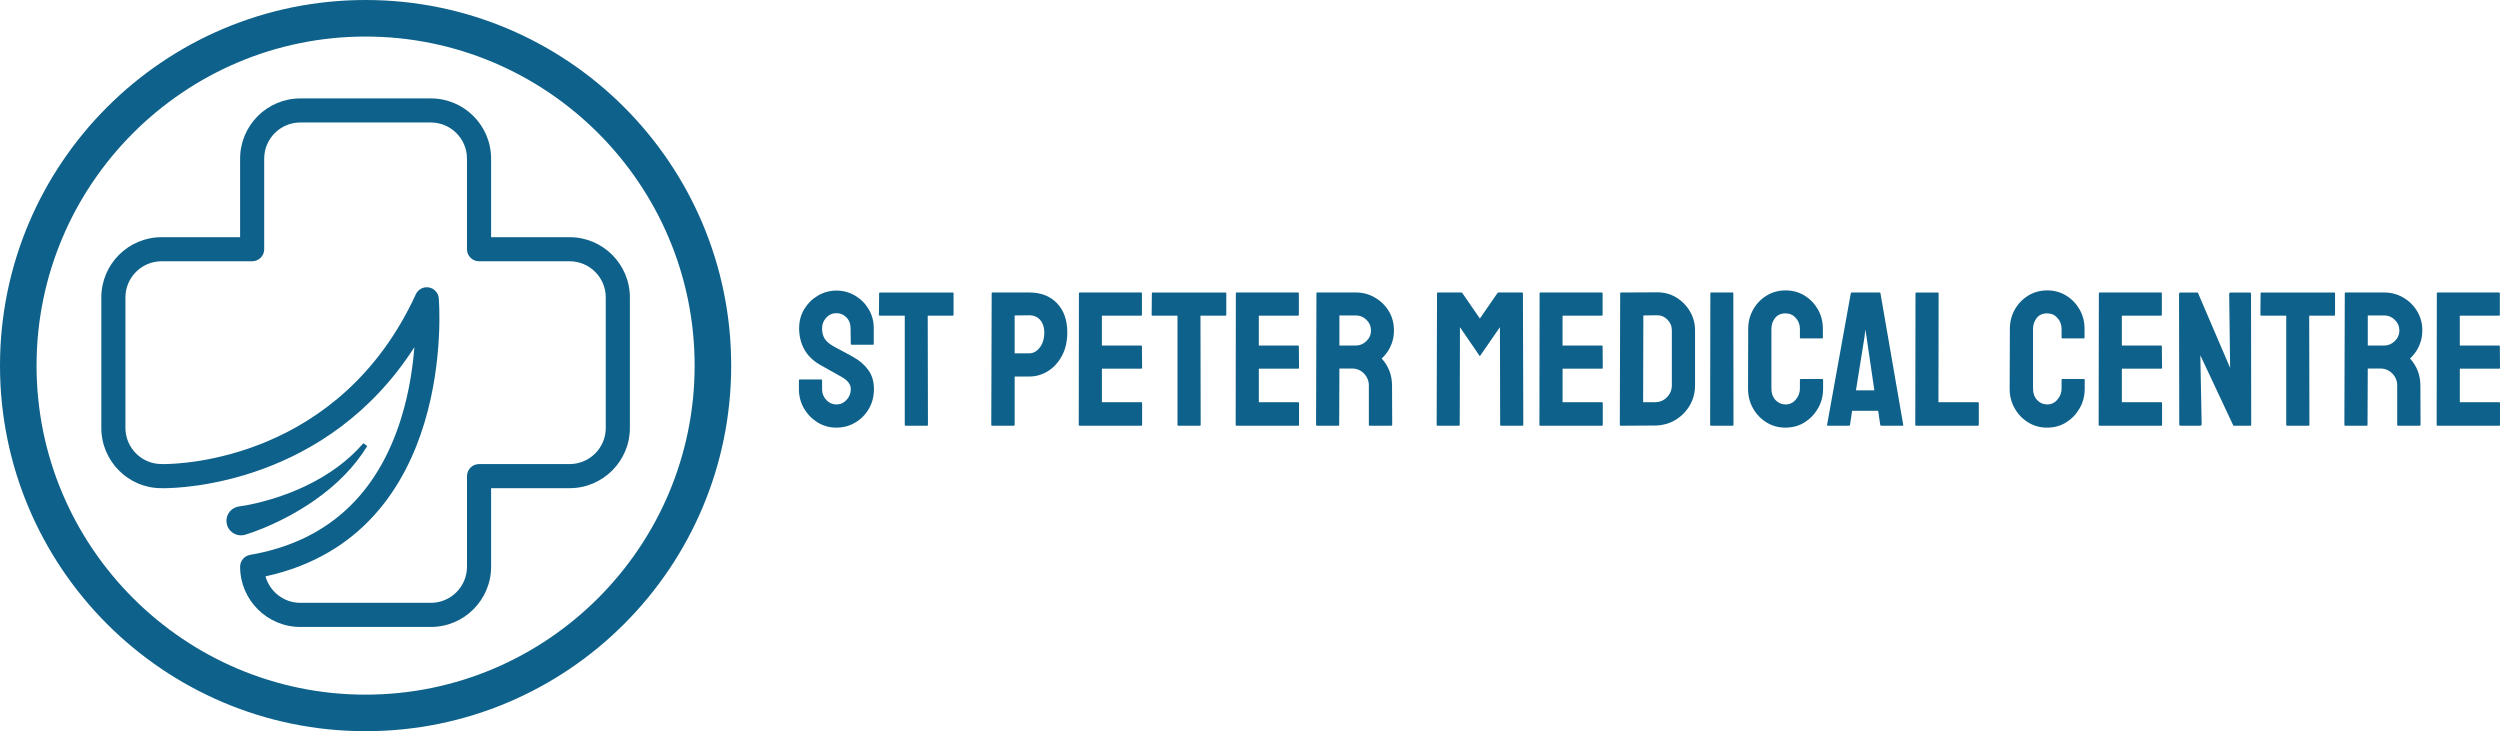 <?xml version="1.0" encoding="UTF-8"?>
<svg id="Layer_1" xmlns="http://www.w3.org/2000/svg" viewBox="0 0 1154.35 337.63">
  <defs>
    <style>
      .cls-1 {
        fill: #0e618a;
      }
    </style>
  </defs>
  <g id="logo-logo">
    <g>
      <path class="cls-1" d="M279.71,197.6c0,9.2-7.48,16.68-16.68,16.68h-41.84c-3.07,0-5.56,2.49-5.56,5.56v41.83c0,9.2-7.48,16.68-16.68,16.68h-60.27c-7.65,0-14.12-5.18-16.08-12.22,89.07-19.48,80.1-127.34,80-128.45-.23-2.51-2.12-4.55-4.6-4.97-2.48-.43-4.94.87-5.99,3.16-35.04,76.21-108.2,78.41-116.42,78.41-.48,0-.76,0-.99-.01-9.2,0-16.68-7.48-16.68-16.68v-60.27c0-9.2,7.48-16.68,16.68-16.68h41.83c3.07,0,5.56-2.49,5.56-5.56v-41.84c0-9.2,7.48-16.68,16.68-16.68h60.27c9.2,0,16.68,7.48,16.68,16.68v41.84c0,3.07,2.49,5.56,5.56,5.56h41.84c9.2,0,16.68,7.48,16.68,16.68v60.27ZM263.03,109.52h-36.27v-36.27c0-15.33-12.47-27.81-27.81-27.81h-60.27c-15.33,0-27.81,12.47-27.81,27.81v36.27h-36.27c-15.33,0-27.81,12.47-27.81,27.81v60.27c0,15.33,12.47,27.8,27.61,27.8h0s.41.02,1.18.02c8.18,0,75.26-1.98,115.75-65.1-.72,9.23-2.36,20.54-5.9,32.14-11.04,36.2-34.58,57.64-69.94,63.74-2.67.46-4.62,2.77-4.62,5.48,0,15.33,12.48,27.81,27.81,27.81h60.27c15.33,0,27.81-12.48,27.81-27.81v-36.27h36.27c15.33,0,27.81-12.48,27.81-27.81v-60.27c0-15.33-12.48-27.81-27.81-27.81"/>
      <path class="cls-1" d="M113.16,246.91c3.03-.91,5.66-1.91,8.67-3.14,2.7-1.12,5.44-2.36,8.13-3.71,5.45-2.72,10.59-5.76,15.27-9.04,10.44-7.29,18.63-15.72,24.34-25.05l-1.79-1.31c-6.8,7.87-15.71,14.48-26.48,19.64-4.78,2.3-9.92,4.3-15.28,5.96-2.64.81-5.28,1.53-7.87,2.13-3.04.7-5.64,1.19-7.74,1.45-.35.05-.74.13-1.09.23-1.71.51-3.12,1.66-3.97,3.24-.85,1.57-1.03,3.38-.52,5.1.84,2.81,3.48,4.78,6.41,4.78.65,0,1.29-.09,1.92-.28"/>
      <path class="cls-1" d="M168.81,0C75.63,0,0,75.63,0,168.81s75.63,168.81,168.81,168.81,168.81-75.63,168.81-168.81S262,0,168.81,0ZM168.81,320.75c-83.73,0-151.93-68.2-151.93-151.93S85.08,16.88,168.81,16.88s151.93,68.2,151.93,151.93-68.2,151.93-151.93,151.93Z"/>
    </g>
  </g>
  <g id="text-logo">
    <g id="text-logo-path-0">
      <path class="cls-1" d="M386.21,197.46h0c-3.18,0-6.08-.81-8.7-2.42-2.63-1.63-4.72-3.78-6.28-6.46-1.56-2.69-2.34-5.65-2.34-8.89h0v-4.05c0-.29.15-.44.44-.44h9.91c.23,0,.35.15.35.44h0v4.05c0,1.95.65,3.61,1.94,4.99,1.29,1.38,2.86,2.07,4.69,2.07h0c1.83,0,3.39-.7,4.69-2.11,1.29-1.41,1.94-3.06,1.94-4.96h0c0-2.18-1.42-4.06-4.25-5.65h0c-.93-.53-2.41-1.35-4.42-2.48-2-1.11-3.88-2.17-5.65-3.17h0c-3.24-1.9-5.64-4.27-7.2-7.13-1.56-2.86-2.34-6.08-2.34-9.66h0c0-3.3.79-6.27,2.38-8.89,1.59-2.61,3.7-4.69,6.32-6.22,2.63-1.54,5.47-2.31,8.53-2.31h0c3.13,0,5.99.78,8.61,2.34,2.63,1.56,4.72,3.66,6.28,6.28,1.56,2.63,2.34,5.56,2.34,8.8h0v7.24c0,.23-.12.35-.35.35h-9.91c-.23,0-.35-.12-.35-.35h0l-.1-7.24c0-2.06-.65-3.75-1.94-5.05-1.29-1.29-2.82-1.94-4.59-1.94h0c-1.83,0-3.39.69-4.69,2.07-1.29,1.38-1.94,3.02-1.94,4.92h0c0,1.93.41,3.55,1.23,4.86.83,1.29,2.34,2.53,4.51,3.71h0c.29.18.87.49,1.73.92.85.45,1.77.95,2.79,1.5,1,.56,1.9,1.05,2.69,1.46.79.41,1.28.68,1.46.81h0c2.95,1.64,5.27,3.66,6.97,6.05,1.72,2.38,2.57,5.31,2.57,8.78h0c0,3.37-.78,6.39-2.34,9.07-1.56,2.68-3.66,4.8-6.28,6.36-2.63,1.56-5.53,2.34-8.7,2.34ZM428.1,196.57h-9.97c-.24,0-.37-.15-.37-.44h0v-50.37h-11.49c-.29,0-.44-.15-.44-.44h0l.1-9.89c0-.24.12-.37.35-.37h33.58c.29,0,.44.12.44.37h0v9.89c0,.29-.12.44-.35.44h-11.58l.1,50.37c0,.29-.12.44-.37.44h0ZM468.06,196.57h-9.91c-.29,0-.44-.15-.44-.44h0l.19-60.71c0-.24.12-.37.35-.37h16.96c5.42,0,9.7,1.65,12.85,4.96,3.16,3.3,4.75,7.78,4.75,13.43h0c0,4.19-.83,7.81-2.48,10.87-1.65,3.06-3.8,5.42-6.46,7.07-2.65,1.65-5.54,2.48-8.66,2.48h-6.7v22.27c0,.29-.15.44-.44.44h0ZM468.5,145.66v17.5h6.7c1.88,0,3.52-.9,4.9-2.69,1.4-1.79,2.09-4.14,2.09-7.03h0c0-2.29-.62-4.18-1.86-5.65s-2.95-2.21-5.13-2.21h0l-6.7.08ZM527,196.57h-28.55c-.23,0-.35-.15-.35-.44h0l.08-60.71c0-.24.12-.37.37-.37h28.36c.24,0,.37.15.37.44h0v9.91c0,.23-.12.35-.37.35h-18.12v13.79h18.12c.24,0,.37.12.37.35h0l.08,9.99c0,.23-.12.35-.35.35h-18.21v15.47h18.21c.23,0,.35.15.35.44h0v10.09c0,.23-.12.35-.35.35h0ZM554.03,196.57h-9.97c-.24,0-.37-.15-.37-.44h0v-50.37h-11.49c-.29,0-.44-.15-.44-.44h0l.1-9.89c0-.24.12-.37.35-.37h33.58c.29,0,.44.12.44.37h0v9.89c0,.29-.12.44-.35.44h-11.58l.1,50.37c0,.29-.12.44-.37.44h0ZM599.46,196.57h-28.55c-.23,0-.35-.15-.35-.44h0l.08-60.71c0-.24.12-.37.37-.37h28.36c.24,0,.37.15.37.44h0v9.91c0,.23-.12.35-.37.35h-18.12v13.79h18.12c.24,0,.37.12.37.35h0l.08,9.99c0,.23-.12.35-.35.35h-18.21v15.47h18.21c.23,0,.35.15.35.44h0v10.09c0,.23-.12.35-.35.35h0ZM618.02,196.57h-9.99c-.23,0-.35-.15-.35-.44h0l.17-60.71c0-.24.12-.37.35-.37h17.85c3.19,0,6.12.78,8.8,2.34,2.68,1.56,4.82,3.66,6.42,6.28,1.59,2.63,2.38,5.58,2.38,8.88h0c0,2.18-.33,4.14-.98,5.88-.64,1.74-1.4,3.21-2.29,4.42-.88,1.2-1.68,2.1-2.4,2.69h0c3.19,3.53,4.78,7.69,4.78,12.47h0l.08,18.12c0,.29-.15.44-.44.44h-9.97c-.24,0-.37-.09-.37-.27h0v-18.29c0-2.13-.75-3.97-2.25-5.53-1.5-1.55-3.34-2.32-5.53-2.32h-5.82l-.1,25.97c0,.29-.12.44-.35.44h0ZM618.46,145.66v13.89h7.59c1.83,0,3.45-.68,4.86-2.04,1.42-1.36,2.13-3.01,2.13-4.96h0c0-1.88-.69-3.5-2.07-4.86-1.38-1.36-3.02-2.04-4.92-2.04h-7.59ZM673.7,196.57h-9.99c-.23,0-.35-.15-.35-.44h0l.17-60.71c0-.24.12-.37.35-.37h10.78c.24,0,.45.12.63.37h0l8.03,11.66,8.05-11.66c.18-.24.38-.37.61-.37h10.87c.23,0,.35.12.35.37h0l.17,60.71c0,.29-.12.44-.35.44h-9.99c-.23,0-.35-.15-.35-.44h0l-.1-45.07-9.28,13.43-9.18-13.43-.1,45.07c0,.29-.12.44-.35.44h0ZM739.71,196.57h-28.55c-.23,0-.35-.15-.35-.44h0l.08-60.71c0-.24.12-.37.37-.37h28.36c.24,0,.37.15.37.44h0v9.91c0,.23-.12.35-.37.35h-18.12v13.79h18.12c.24,0,.37.12.37.35h0l.08,9.99c0,.23-.12.35-.35.35h-18.21v15.47h18.21c.23,0,.35.15.35.44h0v10.09c0,.23-.12.35-.35.35h0ZM764.18,196.48l-15.81.1c-.29,0-.44-.15-.44-.44h0l.17-60.71c0-.24.12-.37.35-.37h0l16.54-.08c3.24-.06,6.2.7,8.88,2.29,2.68,1.6,4.81,3.74,6.4,6.42,1.6,2.68,2.4,5.64,2.4,8.88h0v25.36c0,3.42-.83,6.53-2.48,9.34-1.65,2.79-3.86,5.01-6.63,6.67-2.77,1.65-5.89,2.5-9.38,2.56h0ZM758.8,145.66l-.1,40.04h5.48c2.18,0,4.02-.76,5.53-2.29,1.5-1.54,2.25-3.37,2.25-5.49h0v-25.44c0-1.9-.69-3.53-2.07-4.92-1.38-1.38-3.02-2.04-4.9-1.98h0l-6.19.08ZM800.07,196.57h-9.99c-.29,0-.44-.15-.44-.44h0l.1-60.71c0-.24.12-.37.35-.37h9.89c.24,0,.37.12.37.37h0l.08,60.71c0,.29-.12.44-.35.44h0ZM824.45,197.46h0c-3.24,0-6.17-.81-8.78-2.42-2.63-1.63-4.71-3.8-6.24-6.51-1.52-2.7-2.29-5.73-2.29-9.09h0l.08-27.59c0-3.24.76-6.2,2.27-8.88,1.5-2.68,3.56-4.83,6.19-6.46,2.61-1.61,5.54-2.42,8.78-2.42h0c3.24,0,6.16.79,8.76,2.38,2.59,1.59,4.65,3.72,6.19,6.4,1.52,2.69,2.29,5.68,2.29,8.97h0v4.07c0,.23-.12.35-.35.35h-9.89c-.24,0-.36-.12-.37-.35h0v-4.07c0-1.93-.63-3.61-1.9-5.03-1.26-1.41-2.83-2.11-4.73-2.11h0c-2.11,0-3.73.72-4.86,2.15-1.11,1.45-1.67,3.11-1.67,4.99h0v27.59c0,2.18.63,3.94,1.9,5.3,1.27,1.34,2.81,2.02,4.63,2.02h0c1.9,0,3.47-.75,4.73-2.25,1.27-1.5,1.9-3.19,1.9-5.07h0v-4.07c0-.23.12-.35.37-.35h9.99c.23,0,.35.12.35.35h0v4.07c0,3.36-.78,6.38-2.34,9.09-1.56,2.72-3.64,4.89-6.22,6.51-2.6,1.61-5.52,2.42-8.76,2.42ZM843.64,196.13h0l10.95-60.71c.06-.24.21-.37.44-.37h12.81c.23,0,.38.12.44.37h0l10.51,60.71c.06.29-.05.44-.35.44h-9.82c-.23,0-.38-.15-.44-.44h0l-.96-6.46h-12.03l-.96,6.46c-.06.29-.21.44-.44.44h-9.82c-.23,0-.35-.15-.35-.44ZM860.95,155.38l-3.98,24.84h8.49l-3.63-24.84-.52-3.27-.37,3.27ZM913.26,196.57h-28.53c-.24,0-.37-.15-.37-.44h0l.1-60.63c0-.29.15-.44.44-.44h9.8c.29,0,.44.15.44.44h0l-.08,50.2h18.19c.29,0,.44.15.44.44h0v9.99c0,.29-.15.44-.44.44h0ZM945.27,197.46h0c-3.24,0-6.17-.81-8.8-2.42-2.63-1.63-4.7-3.8-6.22-6.51-1.54-2.7-2.31-5.73-2.31-9.09h0l.1-27.59c0-3.24.75-6.2,2.25-8.88s3.56-4.83,6.19-6.46c2.63-1.61,5.56-2.42,8.8-2.42h0c3.24,0,6.15.79,8.74,2.38,2.59,1.59,4.65,3.72,6.19,6.4,1.54,2.69,2.31,5.68,2.31,8.97h0v4.07c0,.23-.12.35-.37.35h-9.89c-.23,0-.35-.12-.35-.35h0v-4.07c0-1.93-.63-3.61-1.9-5.03-1.27-1.41-2.84-2.11-4.73-2.11h0c-2.13,0-3.75.72-4.86,2.15-1.13,1.45-1.69,3.11-1.69,4.99h0v27.59c0,2.18.63,3.94,1.9,5.3,1.27,1.34,2.82,2.02,4.65,2.02h0c1.88,0,3.46-.75,4.73-2.25,1.27-1.5,1.9-3.19,1.9-5.07h0v-4.07c0-.23.12-.35.35-.35h9.99c.23,0,.35.12.35.35h0v4.07c0,3.36-.78,6.38-2.34,9.09-1.56,2.72-3.64,4.89-6.22,6.51-2.59,1.61-5.5,2.42-8.74,2.42ZM997.93,196.57h-28.55c-.23,0-.35-.15-.35-.44h0l.1-60.71c0-.24.12-.37.35-.37h28.38c.23,0,.35.15.35.44h0v9.91c0,.23-.12.35-.35.35h-18.12v13.79h18.12c.23,0,.35.12.35.35h0l.1,9.99c0,.23-.12.35-.37.35h-18.19v15.47h18.19c.24,0,.37.15.37.44h0v10.09c0,.23-.12.35-.37.35h0ZM1015.78,196.57h-8.84c-.46,0-.69-.2-.69-.61h0l-.1-60.19c0-.47.24-.71.71-.71h7.95l14.93,34.83-.44-34.12c0-.47.27-.71.81-.71h8.74c.36,0,.54.24.54.71h0l.08,60.27c0,.36-.15.54-.44.54h-7.78l-15.27-32.53.61,31.81c0,.47-.27.71-.81.71h0ZM1065.98,196.57h-9.99c-.23,0-.35-.15-.35-.44h0v-50.37h-11.49c-.29,0-.44-.15-.44-.44h0l.1-9.89c0-.24.12-.37.35-.37h33.58c.29,0,.44.12.44.37h0v9.89c0,.29-.12.44-.35.44h-11.58l.1,50.37c0,.29-.12.44-.37.44h0ZM1092.85,196.57h-9.99c-.24,0-.37-.15-.37-.44h0l.19-60.71c0-.24.12-.37.35-.37h17.85c3.19,0,6.12.78,8.8,2.34s4.81,3.66,6.4,6.28c1.6,2.63,2.4,5.58,2.4,8.88h0c0,2.18-.33,4.14-.98,5.88-.65,1.74-1.42,3.21-2.31,4.42-.88,1.2-1.68,2.1-2.38,2.69h0c3.19,3.53,4.78,7.69,4.78,12.47h0l.08,18.12c0,.29-.15.44-.44.44h-9.99c-.23,0-.35-.09-.35-.27h0v-18.29c0-2.13-.75-3.97-2.25-5.53-1.51-1.55-3.36-2.32-5.53-2.32h-5.82l-.1,25.97c0,.29-.12.44-.35.44h0ZM1093.3,145.66v13.89h7.59c1.83,0,3.45-.68,4.86-2.04,1.42-1.36,2.13-3.01,2.13-4.96h0c0-1.88-.7-3.5-2.09-4.86-1.38-1.36-3.02-2.04-4.9-2.04h-7.59ZM1154,196.57h-28.55c-.23,0-.35-.15-.35-.44h0l.08-60.71c0-.24.12-.37.37-.37h28.36c.24,0,.37.15.37.44h0v9.91c0,.23-.12.35-.37.35h-18.12v13.79h18.12c.24,0,.37.12.37.35h0l.08,9.99c0,.23-.12.35-.35.35h-18.21v15.47h18.21c.23,0,.35.15.35.44h0v10.09c0,.23-.12.35-.35.35h0Z"/>
    </g>
  </g>
</svg>